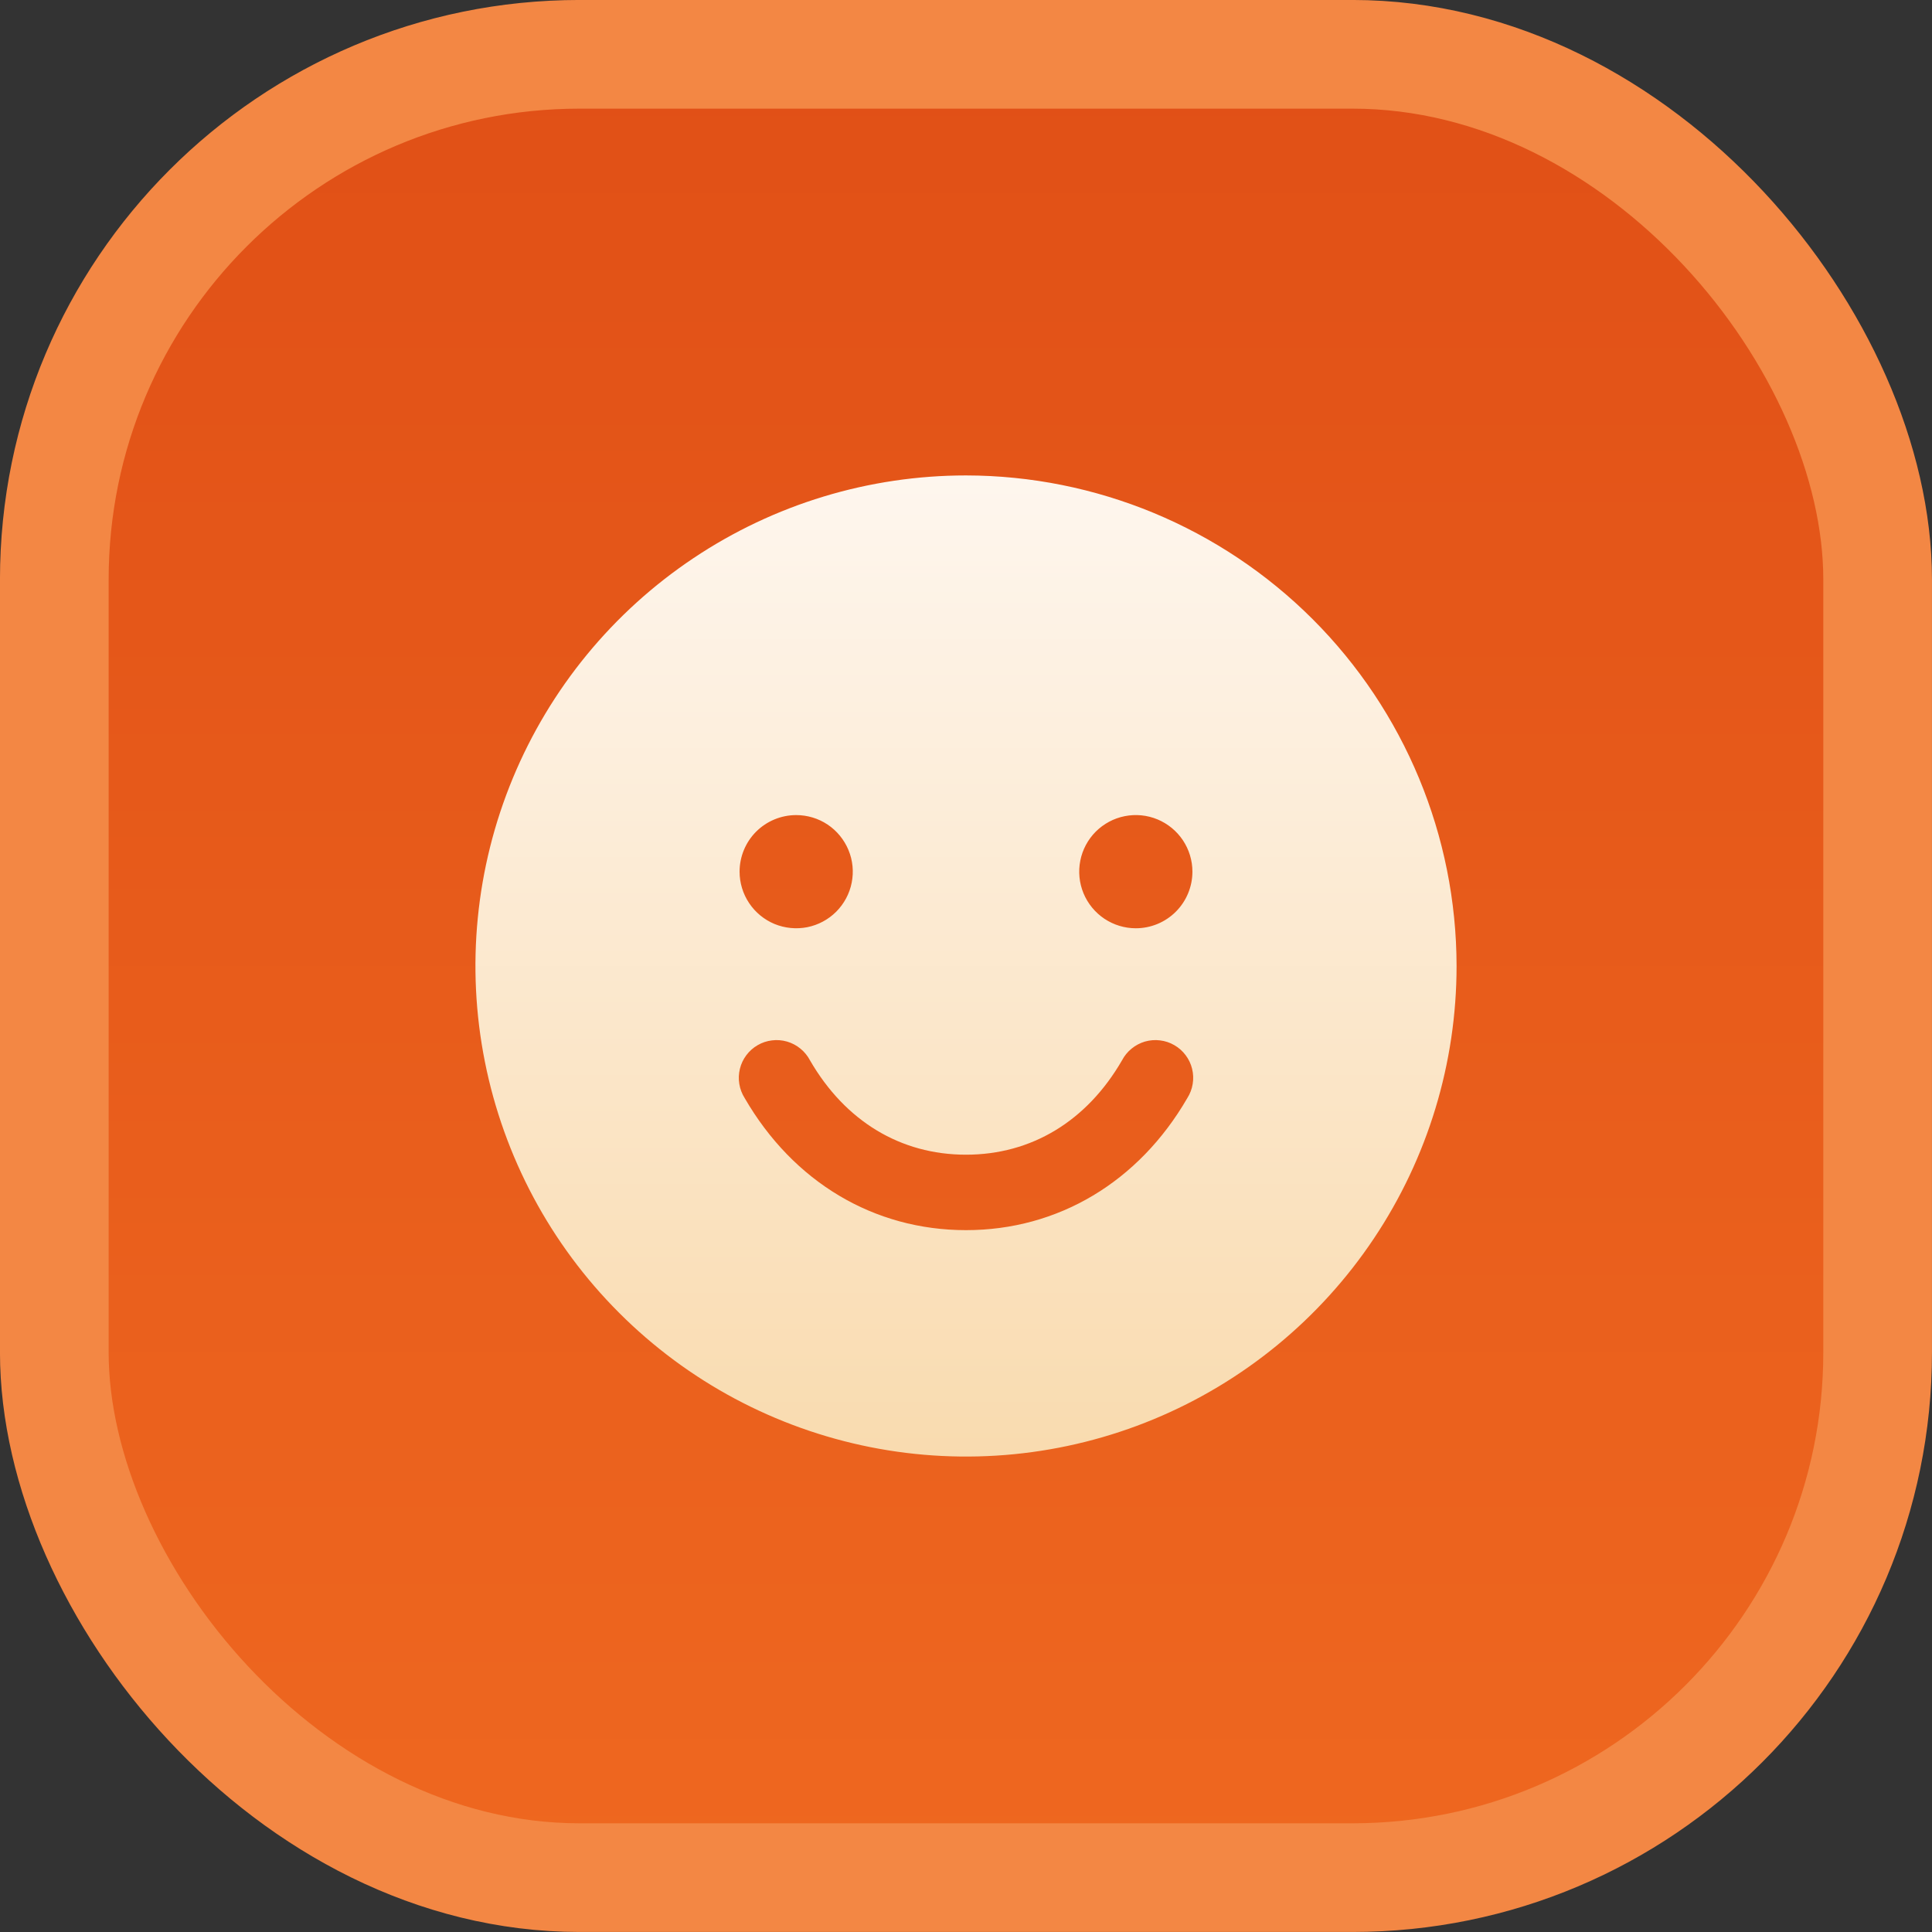 <svg width="36" height="36" viewBox="0 0 36 36" fill="none" xmlns="http://www.w3.org/2000/svg">
<rect x="0" y="0" width="36" height="36" fill="#333333" stroke="none"/>
<rect x="1.012" y="1.012" width="33.975" height="33.975" rx="9.787" fill="url(#paint0_linear_780_10346)"/>
<rect x="1.012" y="1.012" width="33.975" height="33.975" rx="9.787" stroke="#F38744" stroke-width="2.025"/>
<path d="M18 8.859C16.192 8.859 14.425 9.395 12.922 10.4C11.419 11.404 10.247 12.832 9.555 14.502C8.863 16.172 8.682 18.01 9.035 19.783C9.388 21.556 10.258 23.185 11.537 24.463C12.815 25.742 14.444 26.612 16.217 26.965C17.99 27.318 19.828 27.137 21.498 26.445C23.168 25.753 24.596 24.581 25.6 23.078C26.605 21.575 27.141 19.808 27.141 18C27.138 15.576 26.174 13.253 24.461 11.539C22.747 9.826 20.424 8.862 18 8.859ZM14.836 15.188C15.044 15.188 15.248 15.249 15.422 15.365C15.595 15.481 15.73 15.646 15.81 15.839C15.89 16.031 15.911 16.243 15.87 16.448C15.83 16.652 15.729 16.84 15.582 16.988C15.434 17.136 15.246 17.236 15.042 17.277C14.837 17.317 14.625 17.296 14.432 17.217C14.24 17.137 14.075 17.002 13.959 16.828C13.843 16.655 13.781 16.451 13.781 16.242C13.781 15.963 13.892 15.694 14.09 15.496C14.288 15.299 14.556 15.188 14.836 15.188ZM22.124 20.461C21.219 22.024 19.716 22.922 18 22.922C16.284 22.922 14.781 22.025 13.876 20.461C13.825 20.381 13.791 20.291 13.776 20.198C13.76 20.104 13.764 20.009 13.787 19.916C13.809 19.824 13.85 19.738 13.907 19.662C13.964 19.586 14.036 19.522 14.118 19.475C14.2 19.427 14.291 19.397 14.385 19.386C14.479 19.374 14.574 19.382 14.665 19.408C14.757 19.435 14.841 19.479 14.915 19.54C14.988 19.599 15.049 19.674 15.093 19.758C15.749 20.892 16.781 21.516 18 21.516C19.219 21.516 20.251 20.892 20.907 19.758C20.951 19.674 21.012 19.599 21.085 19.54C21.159 19.479 21.244 19.435 21.334 19.408C21.426 19.382 21.521 19.374 21.615 19.386C21.709 19.397 21.8 19.427 21.882 19.475C21.964 19.522 22.036 19.586 22.093 19.662C22.15 19.738 22.191 19.824 22.213 19.916C22.236 20.009 22.24 20.104 22.224 20.198C22.209 20.291 22.175 20.381 22.124 20.461ZM21.164 17.297C20.956 17.297 20.752 17.235 20.578 17.119C20.405 17.003 20.27 16.838 20.19 16.646C20.11 16.453 20.089 16.241 20.13 16.036C20.17 15.832 20.271 15.644 20.418 15.496C20.566 15.349 20.754 15.248 20.958 15.208C21.163 15.167 21.375 15.188 21.568 15.268C21.76 15.348 21.925 15.483 22.041 15.656C22.157 15.83 22.219 16.034 22.219 16.242C22.219 16.522 22.108 16.79 21.91 16.988C21.712 17.186 21.444 17.297 21.164 17.297Z" fill="url(#paint1_linear_780_10346)"/>
<defs>
<linearGradient id="paint0_linear_780_10346" x1="18" y1="0" x2="18" y2="36" gradientUnits="userSpaceOnUse">
<stop stop-color="#E04F16"/>
<stop offset="1" stop-color="#EF6820"/>
</linearGradient>
<linearGradient id="paint1_linear_780_10346" x1="18" y1="8.859" x2="18" y2="27.141" gradientUnits="userSpaceOnUse">
<stop stop-color="#FEF6EE"/>
<stop offset="1" stop-color="#F9DBAF"/>
</linearGradient>
</defs>
</svg>
